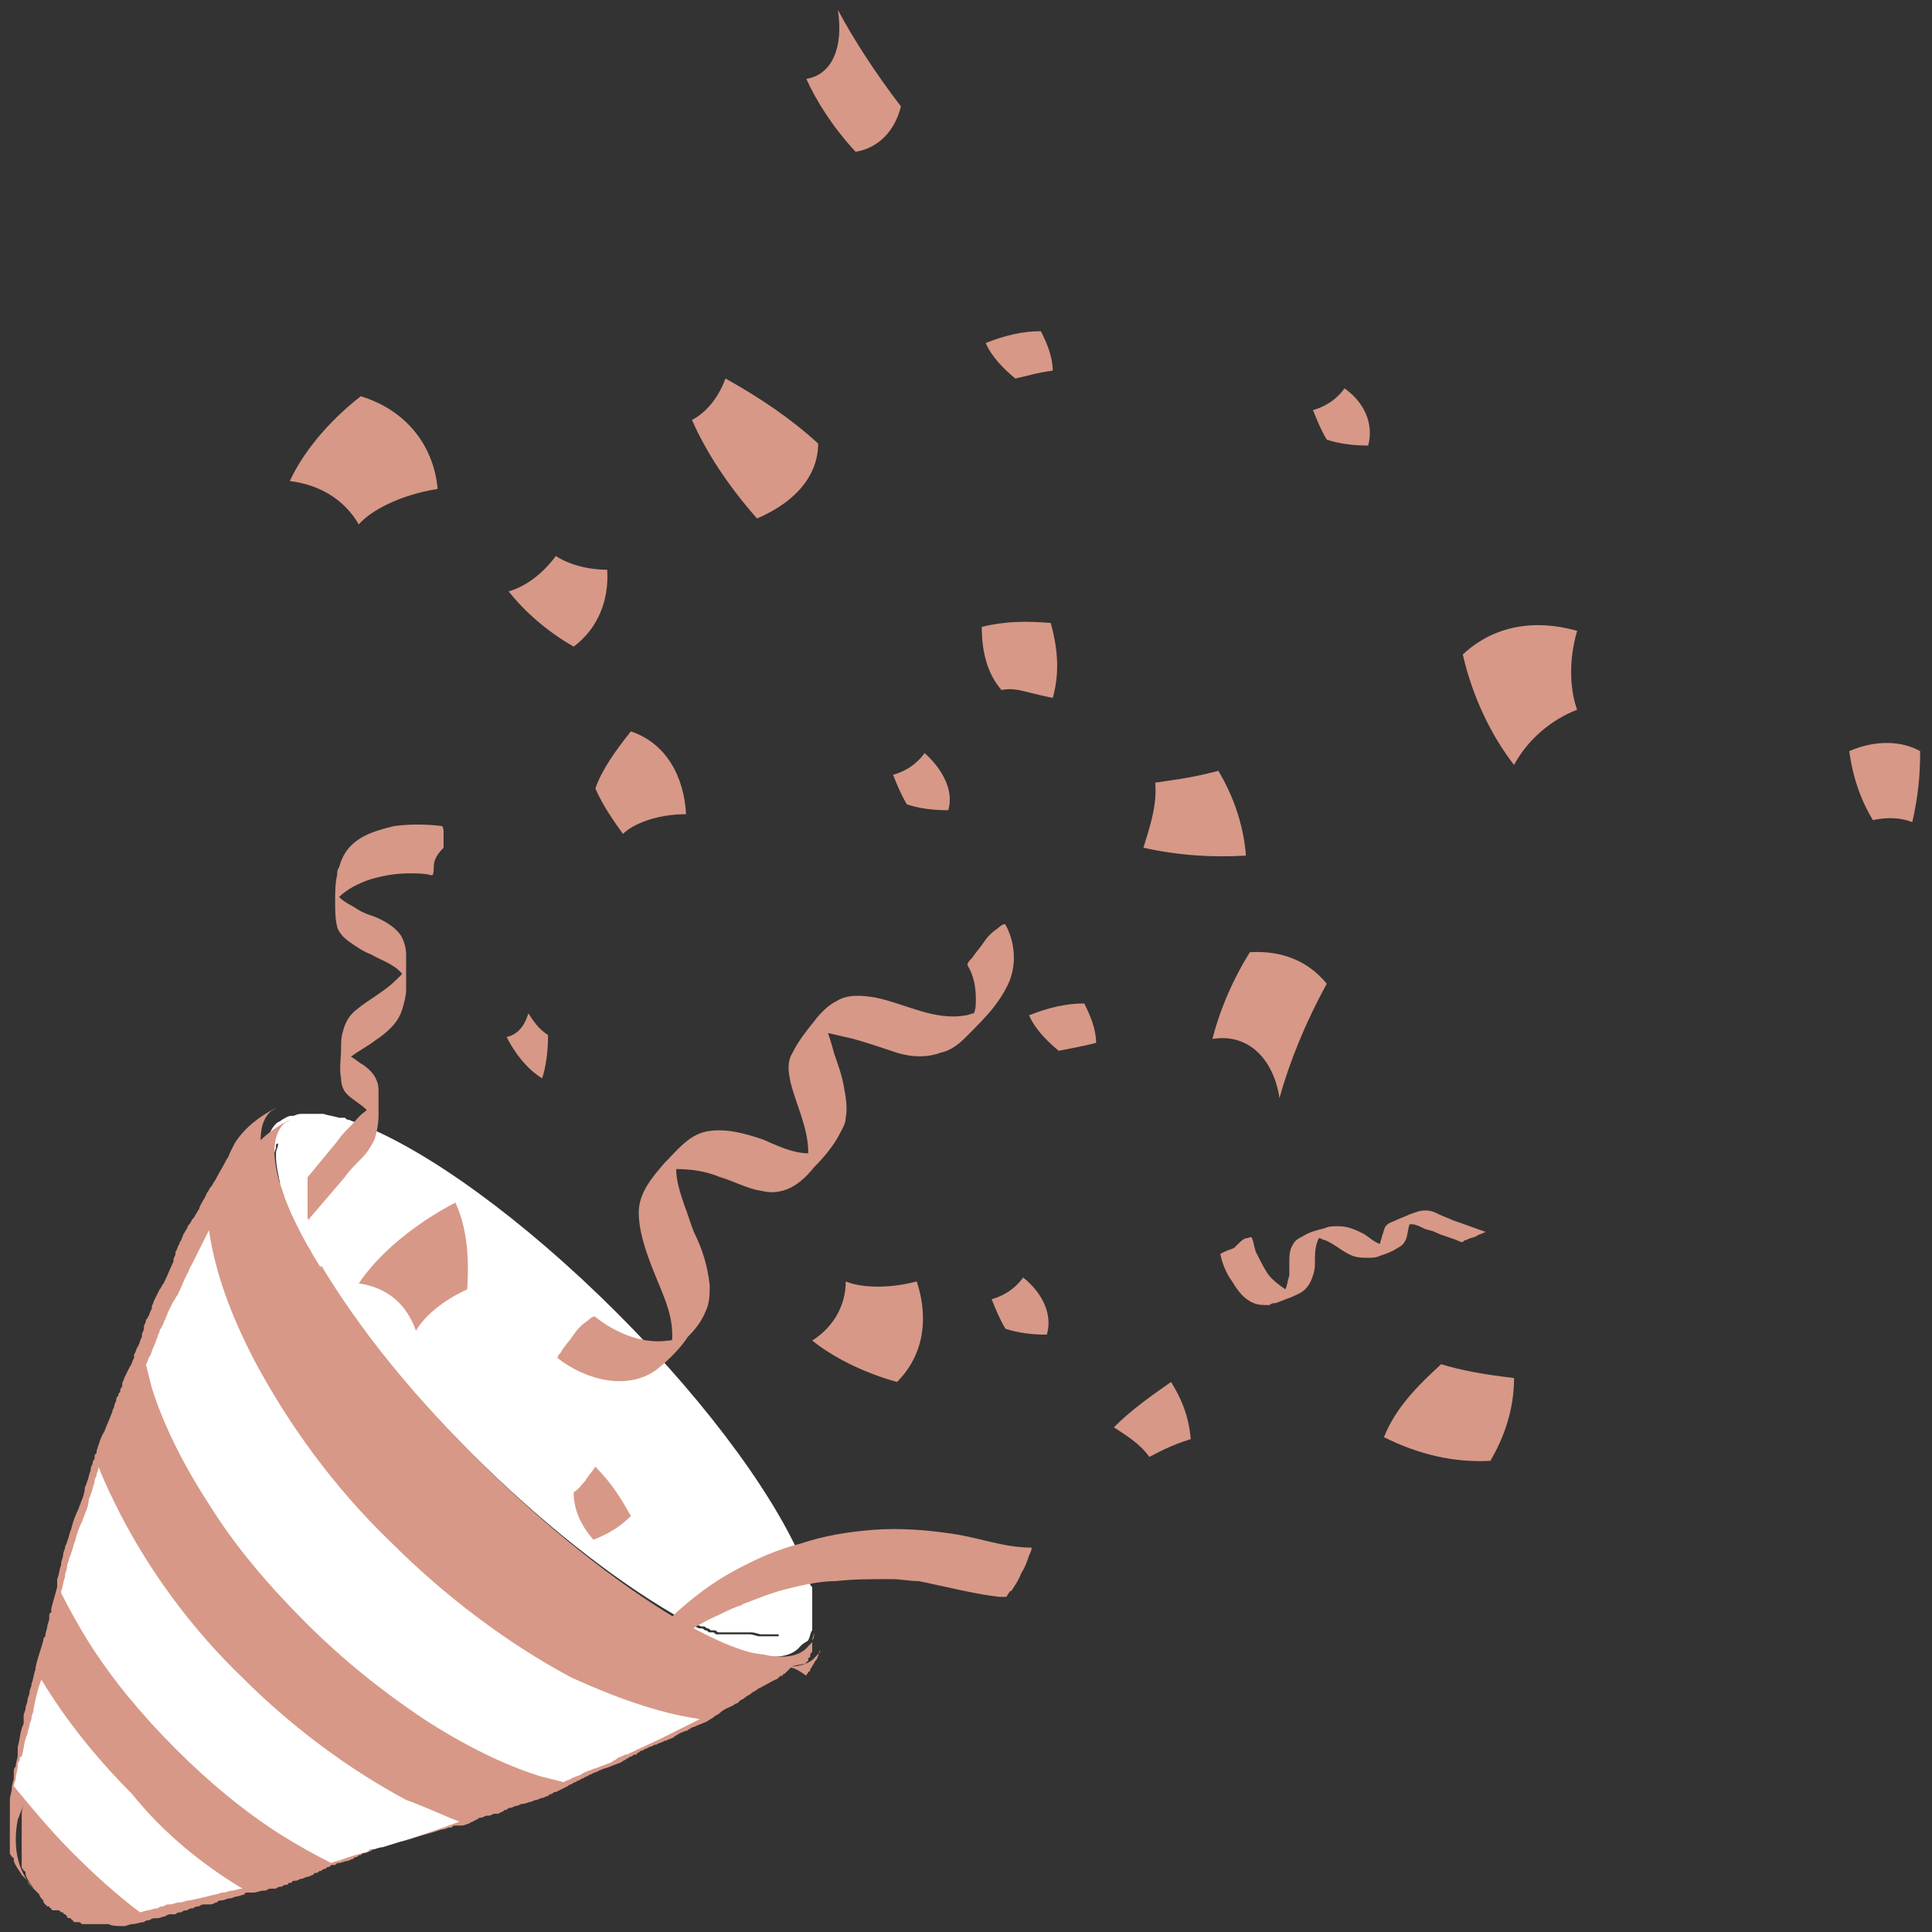 <svg width="98" height="98" viewBox="0 0 98 98" fill="none" xmlns="http://www.w3.org/2000/svg">
<rect x="0" y="0" width="98" height="98" fill="#333333" stroke="none"/>
<path d="M40.2 82.8L40.1 82.9H40H39.9C39.9 82.9 39.9 82.9 39.8 82.9H39.7C39.7 82.9 39.7 82.9 39.6 82.9C39.6 82.9 39.6 82.9 39.5 82.9C39.5 82.9 39.5 82.9 39.4 82.9C39.4 82.9 39.4 82.9 39.3 82.9C39.3 82.9 39.3 82.9 39.2 82.9C39.2 82.9 39.2 82.9 39.1 82.9H39C39 82.9 39 82.9 38.9 82.9C38.9 82.9 38.9 82.9 38.8 82.9C38.8 82.9 38.8 82.9 38.7 82.9C38.7 82.9 38.7 82.9 38.6 82.9C38.5 82.9 38.3 82.8 38.1 82.8H38C38 82.8 38 82.8 37.9 82.8C37.9 82.8 37.9 82.8 37.8 82.8H37.7C37.7 82.8 37.7 82.8 37.6 82.8H37.5H37.4H37.3C37.3 82.8 37.3 82.8 37.2 82.8H37.1H37H36.9C36.9 82.8 36.9 82.8 36.8 82.8H36.7C36.7 82.8 36.7 82.8 36.6 82.8H36.5C36.4 82.8 36.4 82.8 36.3 82.7C36.3 82.7 36.3 82.7 36.2 82.7C36.2 82.7 36.2 82.7 36.1 82.7C36 82.7 36 82.6 35.9 82.6C35.8 82.6 35.8 82.5 35.7 82.5C35.7 82.5 35.7 82.5 35.6 82.5C35.5 82.5 35.4 82.4 35.3 82.4C35.3 82.4 35.2 82.4 35.2 82.3C35.2 82.3 35.2 82.3 35.1 82.3C35.1 82.3 35.1 82.3 35 82.3C34.8 82.2 34.6 82.1 34.4 82H34.3C34.3 82 34.2 82 34.2 81.9C31.1 80.1 27.4 77.2 23.9 73.7C20.4 70.2 17.5 66.6 15.7 63.4C15.7 63.4 15.7 63.3 15.6 63.3C15.1 62.5 14.8 61.8 14.5 61.1V61C14.4 60.7 14.3 60.3 14.2 60.1C14.2 60.1 14.2 60.1 14.2 60C14.1 59.5 14 59.1 14 58.7V58.6V58.5C14 58.3 14.1 58.2 14.1 58.1C14.1 58.1 14.1 58.1 14.1 58C14.1 58 14.1 57.9 14.2 57.9C14.2 57.9 14.2 57.9 14.3 57.9H14.4C14.4 57.9 14.4 57.9 14.5 57.9H14.6C14.6 57.9 14.6 57.9 14.7 57.9C14.7 57.9 14.7 57.9 14.8 57.9C14.9 57.9 14.9 57.9 15 57.9H15.1C15.1 57.9 15.1 57.9 15.2 57.9H15.3H15.4C15.5 57.9 15.5 57.9 15.6 57.9H15.7C15.8 57.9 15.9 57.9 15.9 57.9C16 57.9 16 57.9 16.1 57.9H16.2C16.2 57.9 16.2 57.9 16.3 57.9H16.4C16.6 58 16.9 58.1 17.2 58.2C17.9 58.4 18.6 58.8 19.3 59.2C19.7 59.4 20.2 59.7 20.7 60C20.8 60.1 20.9 60.1 21 60.2C21.1 60.3 21.2 60.3 21.3 60.4C21.3 60.4 21.4 60.4 21.4 60.5C21.7 60.7 21.9 60.9 22.2 61C22.3 61.1 22.4 61.1 22.5 61.2C22.7 61.3 22.8 61.4 23 61.6C23.1 61.7 23.2 61.8 23.3 61.8C23.5 61.9 23.6 62 23.8 62.2C23.9 62.2 23.9 62.3 24 62.3C24.1 62.4 24.2 62.5 24.3 62.5C24.3 62.5 24.3 62.5 24.4 62.5C24.5 62.6 24.7 62.7 24.8 62.8C24.9 62.9 25.1 63 25.2 63.2C25.3 63.3 25.5 63.4 25.6 63.5C26.6 64.4 27.7 65.3 28.7 66.2C28.8 66.3 29 66.5 29.1 66.6C29.2 66.7 29.2 66.7 29.3 66.8C29.5 67 29.7 67.2 29.9 67.4C30.5 68 31 68.5 31.6 69.1C31.8 69.3 32 69.5 32.2 69.8C32.4 70 32.6 70.2 32.8 70.5C34 71.8 35 73.1 36 74.4C36.2 74.7 36.4 75 36.6 75.3C36.6 75.3 36.6 75.4 36.7 75.4C36.8 75.5 36.9 75.7 37 75.8C37.1 76 37.2 76.1 37.3 76.3C37.4 76.4 37.4 76.5 37.5 76.6C37.5 76.7 37.6 76.7 37.6 76.8C37.6 76.9 37.7 76.9 37.7 77C37.7 77.1 37.8 77.1 37.8 77.2C37.8 77.3 37.9 77.3 37.9 77.4C37.9 77.4 37.9 77.5 38 77.5C38 77.6 38.1 77.6 38.1 77.7C38.1 77.8 38.2 77.8 38.2 77.9C38.2 77.9 38.2 78 38.3 78C38.3 78.1 38.4 78.1 38.4 78.2V78.3V78.4V78.5V78.6V78.7C38.4 78.8 38.5 78.8 38.5 78.9C38.5 79 38.6 79.1 38.6 79.2C38.6 79.3 38.7 79.3 38.7 79.4V79.5C38.7 79.6 38.8 79.7 38.8 79.7V79.8C38.8 79.9 38.8 79.9 38.9 80C38.9 80.1 38.9 80.1 39 80.2V80.3C39 80.3 39 80.4 39.1 80.4C39.1 80.5 39.1 80.5 39.2 80.6C39.3 80.9 39.4 81.1 39.5 81.4V81.5C39.5 81.5 39.5 81.5 39.5 81.6V81.7C39.5 81.8 39.5 81.8 39.5 81.9C39.5 82 39.5 82.2 39.6 82.3C39.6 82.4 39.6 82.4 39.6 82.5V82.6V82.7C39.6 82.7 39.6 82.7 39.6 82.8C39.6 82.9 39.6 83 39.6 83.1C39.6 83.1 39.6 83.1 39.6 83.2V83.3C39.6 83.4 39.5 83.5 39.5 83.5C40.3 82.7 40.2 82.8 40.2 82.8Z" fill="white"/>
<path d="M53.4 35.4C52.9 35.3 52.5 35.2 52.1 35.1C51.7 35 51.3 34.9 50.8 35C50.1 34.2 49.8 33.1 49.8 31.8C51 31.5 52.1 31.5 53.3 31.6C53.6 32.7 53.8 34 53.4 35.4Z" fill="#D79887"/>
<path d="M34.8 41.3C33.3 41.3 32.1 41.8 31.6 42.3C31.1 41.6 30.6 40.9 30.2 40C30.5 39.1 31.2 38.1 32 37.1C33.8 37.7 34.7 39.4 34.8 41.3Z" fill="#D79887"/>
<path d="M53.7 53.3C53.1 52.8 52.5 52.2 52.2 51.5C53.2 51.1 54.1 50.9 55 50.9C55.3 51.5 55.6 52.2 55.6 52.9C54.8 53.1 54.2 53.2 53.7 53.3Z" fill="#D79887"/>
<path d="M51.5 19.2C50.9 18.7 50.3 18.1 50 17.4C51 17 51.9 16.8 52.8 16.8C53.1 17.4 53.4 18.1 53.4 18.8C52.6 18.9 52 19.1 51.5 19.2Z" fill="#D79887"/>
<path d="M80 32C79.5 33.7 79.7 35.2 80 36C78.7 36.5 77.5 37.5 76.8 38.8C75.7 37.4 74.7 35.4 74.2 33.2C75.8 31.7 77.9 31.4 80 32Z" fill="#D79887"/>
<path d="M64.9 55.7C64.6 53.7 63.3 52.4 61.5 52.7C61.8 51.5 62.4 49.9 63.4 48.3C65.1 48.2 66.4 48.8 67.3 49.9C66.2 51.9 65.4 53.9 64.9 55.7Z" fill="#D79887"/>
<path d="M25.7 52.6C26.1 53.4 26.7 54.2 27.5 54.7C27.7 54.1 27.8 53.3 27.8 52.5C27.3 52.2 27 51.7 26.8 51.4C26.6 52.1 26.2 52.5 25.7 52.6Z" fill="#D79887"/>
<path d="M30.2 74.4C30 74.7 29.8 74.9 29.7 75.1C29.5 75.3 29.4 75.5 29.1 75.7C29.1 76.5 29.4 77.3 30.1 78.1C30.9 77.8 31.5 77.4 32 76.9C31.5 76 31 75.2 30.2 74.4Z" fill="#D79887"/>
<path d="M46.9 38.2C46.4 38.9 45.7 39.2 45.3 39.3C45.5 39.8 45.7 40.3 46 40.8C46.6 41 47.3 41.1 48.1 41.1C48.4 40.1 47.8 39 46.9 38.2Z" fill="#D79887"/>
<path d="M51.9 64.8C51.4 65.5 50.7 65.8 50.3 65.9C50.5 66.4 50.7 66.9 51 67.4C51.6 67.6 52.3 67.7 53.1 67.7C53.4 66.7 52.9 65.6 51.9 64.8Z" fill="#D79887"/>
<path d="M68.2 19.7C67.7 20.4 67 20.7 66.6 20.8C66.8 21.3 67 21.8 67.3 22.3C67.9 22.5 68.6 22.6 69.4 22.6C69.7 21.5 69.2 20.4 68.2 19.7Z" fill="#D79887"/>
<path d="M36.8 19.2C36.4 20.3 35.7 21 35.1 21.3C35.8 22.9 36.9 24.6 38.4 26.3C40.5 25.4 41.5 24 41.5 22.5C40.2 21.3 38.6 20.2 36.8 19.2Z" fill="#D79887"/>
<path d="M73.1 69.2C71.9 70.3 70.8 71.4 70.2 72.9C72 73.8 73.8 74.2 75.6 74.1C76.3 72.9 76.8 71.5 76.8 69.9C75.1 69.7 74.1 69.5 73.1 69.2Z" fill="#D79887"/>
<path d="M30.8 28.9C29.6 28.9 28.6 28.5 28.2 28.2C27.6 29 26.8 29.7 25.8 30C26.6 31 27.7 32 29.1 32.8C30.3 31.9 30.9 30.5 30.8 28.9Z" fill="#D79887"/>
<path d="M46.5 65C45 65.4 43.6 65.3 42.9 65C42.9 66.2 42.3 67.3 41.2 68C42.2 68.8 43.7 69.6 45.5 70.1C46.9 68.7 47.1 66.8 46.5 65Z" fill="#D79887"/>
<path d="M58.6 39.7C58.7 40.9 58.3 42 58 43C59.8 43.4 61.5 43.5 63.2 43.4C63.1 42.1 62.7 40.6 61.8 39.1C60.3 39.5 59.2 39.6 58.6 39.7Z" fill="#D79887"/>
<path d="M42.5 0.5C42.8 2.4 42.2 3.8 40.9 4C41.4 5.1 42.2 6.4 43.4 7.7C44.6 7.5 45.4 6.6 45.7 5.4C44.4 3.7 43.3 2 42.5 0.5Z" fill="#D79887"/>
<path d="M97 41.7C96.2 41.4 95.5 41.5 95 41.6C94.4 40.6 94 39.5 93.8 38.1C95.2 37.5 96.5 37.6 97.4 38.1C97.4 39.3 97.3 40.4 97 41.7Z" fill="#D79887"/>
<path d="M58.3 73.9C57.8 73.2 57.1 72.8 56.5 72.4C57.4 71.5 58.4 70.8 59.4 70.1C59.9 70.9 60.3 71.8 60.4 73C59.4 73.3 58.7 73.7 58.3 73.9Z" fill="#D79887"/>
<path d="M22.2 24.8C20.3 25.1 18.8 25.9 18.2 26.6C17.5 25.4 16.3 24.6 14.7 24.4C15.3 23.1 16.5 21.5 18.3 20.1C20.6 20.8 22 22.6 22.2 24.8Z" fill="#D79887"/>
<path d="M41 83.2C41 83.1 41 83.1 41 83.2C41 83.1 41 83.1 41 83.2C41.1 83 41.1 82.8 41.2 82.7C41.2 82.7 41.2 82.7 41.2 82.6V82.5C41.2 82.4 41.2 82.4 41.2 82.3C41.2 82.3 41.2 82.3 41.2 82.2C41.2 82.1 41.2 82.1 41.2 82C41.2 82 41.2 82 41.2 81.9C41.2 81.9 41.2 81.9 41.2 81.8V81.7V81.6V81.5C41.2 81.5 41.2 81.5 41.2 81.4C41.2 81.4 41.2 81.4 41.2 81.3C41.2 81.3 41.2 81.3 41.2 81.2C41.2 81.2 41.2 81.2 41.2 81.1C41.2 81.1 41.2 81.1 41.2 81C41.2 81 41.2 81 41.2 80.9V80.8V80.7V80.6C41.2 80.5 41.2 80.5 41.1 80.4C41.1 80.4 41.1 80.4 41.1 80.3C41.1 80.2 41.1 80.2 41 80.1V80C41 79.9 40.9 79.8 40.9 79.7C39.6 76.3 36.1 71.4 31.3 66.6C26.5 61.8 21.6 58.3 18.2 57C18 56.9 17.9 56.9 17.7 56.8C17.6 56.8 17.6 56.8 17.5 56.7H17.4C17.3 56.7 17.3 56.7 17.2 56.7C16.9 56.6 16.7 56.6 16.4 56.5C16.4 56.5 16.4 56.5 16.3 56.5C16.3 56.5 16.3 56.5 16.2 56.5C16.2 56.5 16.2 56.5 16.1 56.5C16.1 56.5 16.1 56.5 16 56.5C16 56.5 16 56.5 15.9 56.5C15.9 56.5 15.9 56.5 15.8 56.5C15.8 56.5 15.8 56.5 15.7 56.5C15.7 56.5 15.7 56.5 15.6 56.5C15.6 56.5 15.6 56.5 15.5 56.5C15.5 56.5 15.5 56.5 15.4 56.5C15.2 56.5 15.1 56.5 14.9 56.6H14.8C14.6 56.6 14.5 56.7 14.3 56.8C14.2 56.9 14.1 56.9 14 57C13 58 13.6 60.5 15.5 63.7C17.3 66.7 20.1 70.3 23.7 73.9C27.3 77.5 30.9 80.3 33.9 82.1C35.3 82.9 36.5 83.5 37.6 83.8C38 83.9 38.3 83.9 38.7 84C39.5 84.1 40.2 84 40.6 83.5C40.8 83.3 40.9 83.3 41 83.2ZM40.1 82.9C40 82.9 40 82.9 40.1 82.9C40 82.9 40 82.9 40.1 82.9C40 82.9 40 82.9 40.1 82.9C40 83 40 83 39.9 83H39.8C39.8 83 39.8 83 39.7 83H39.6C39.6 83 39.6 83 39.5 83C39.5 83 39.5 83 39.4 83C39.4 83 39.4 83 39.3 83C39.3 83 39.3 83 39.2 83C39.2 83 39.2 83 39.1 83C39.1 83 39.1 83 39 83H38.9C38.9 83 38.9 83 38.8 83C38.8 83 38.8 83 38.7 83C38.7 83 38.7 83 38.6 83C38.6 83 38.6 83 38.5 83C38.4 83 38.2 82.9 38 82.9H37.9C37.9 82.9 37.9 82.9 37.8 82.9C37.8 82.9 37.8 82.9 37.7 82.9H37.6C37.6 82.9 37.6 82.9 37.5 82.9H37.4H37.3H37.2C37.2 82.9 37.2 82.9 37.1 82.9H37H36.9H36.8C36.8 82.9 36.8 82.9 36.7 82.9H36.6C36.6 82.9 36.6 82.9 36.5 82.9H36.4C36.3 82.9 36.3 82.9 36.2 82.8C36.2 82.8 36.2 82.8 36.1 82.8C36.1 82.8 36.1 82.8 36 82.8C35.9 82.8 35.9 82.7 35.8 82.7C35.7 82.7 35.7 82.6 35.6 82.6C35.6 82.6 35.6 82.6 35.5 82.6C35.4 82.6 35.3 82.5 35.2 82.5C35.2 82.5 35.1 82.5 35.1 82.4C35.1 82.4 35.1 82.4 35 82.4C35 82.4 35 82.4 34.9 82.4C34.7 82.3 34.5 82.2 34.3 82.1H34.2C34.2 82.1 34.1 82.1 34.1 82C31 80.2 27.3 77.3 23.8 73.8C20.3 70.3 17.4 66.7 15.6 63.5C15.6 63.5 15.6 63.4 15.5 63.4C15 62.6 14.7 61.9 14.4 61.2V61.1C14.3 60.8 14.2 60.4 14.1 60.2C14.1 60.2 14.1 60.2 14.1 60.1C14 59.6 13.9 59.2 13.9 58.8V58.7V58.6C13.9 58.4 14 58.3 14 58.2C14 58.2 14 58.2 14 58.1C14 58.1 14 58 14.1 58C14.1 58 14.1 58 14.2 58H14.3C14.3 58 14.3 58 14.4 58H14.5C14.5 58 14.5 58 14.6 58C14.6 58 14.6 58 14.7 58C14.8 58 14.8 58 14.9 58H15C15 58 15 58 15.1 58H15.2H15.3C15.4 58 15.4 58 15.5 58H15.6C15.7 58 15.8 58 15.8 58C15.9 58 15.9 58 16 58H16.1C16.1 58 16.1 58 16.2 58H16.3C16.5 58.1 16.8 58.2 17.1 58.3C17.8 58.5 18.5 58.9 19.2 59.3C19.6 59.5 20.1 59.8 20.6 60.1C20.7 60.2 20.8 60.2 20.9 60.3C21 60.4 21.1 60.4 21.2 60.5C21.2 60.5 21.3 60.5 21.3 60.6C21.6 60.8 21.8 61 22.1 61.1C22.2 61.2 22.3 61.2 22.4 61.3C22.6 61.4 22.7 61.5 22.9 61.7C23 61.8 23.1 61.9 23.2 61.9C23.4 62 23.5 62.1 23.7 62.3C23.8 62.3 23.8 62.4 23.9 62.4C24 62.5 24.1 62.6 24.2 62.6C24.2 62.6 24.2 62.6 24.3 62.6C24.4 62.7 24.6 62.8 24.7 62.9C24.8 63 25 63.1 25.1 63.3C25.2 63.4 25.4 63.5 25.5 63.6C26.5 64.5 27.6 65.4 28.6 66.3C28.7 66.4 28.9 66.6 29 66.7C29.1 66.8 29.1 66.8 29.2 66.9C29.4 67.1 29.6 67.3 29.8 67.5C30.4 68.1 30.9 68.6 31.5 69.2C31.7 69.4 31.9 69.6 32.1 69.9C32.3 70.1 32.5 70.3 32.7 70.6C33.9 71.9 34.9 73.2 35.9 74.5C36.1 74.8 36.3 75.1 36.5 75.4C36.5 75.4 36.5 75.5 36.6 75.5C36.7 75.6 36.8 75.8 36.9 75.9C37 76.1 37.1 76.2 37.2 76.4C37.3 76.5 37.3 76.6 37.4 76.7C37.4 76.8 37.5 76.8 37.5 76.9C37.5 77 37.6 77 37.6 77.1C37.6 77.2 37.7 77.2 37.7 77.3C37.7 77.4 37.8 77.4 37.8 77.5C37.8 77.5 37.8 77.6 37.9 77.6C37.9 77.7 38 77.7 38 77.8C38 77.9 38.1 77.9 38.1 78C38.1 78 38.1 78.1 38.2 78.1C38.2 78.2 38.3 78.2 38.3 78.3V78.4V78.5V78.6V78.7V78.8C38.3 78.9 38.4 78.9 38.4 79C38.4 79.1 38.5 79.2 38.5 79.3C38.5 79.4 38.6 79.4 38.6 79.5V79.6C38.6 79.7 38.7 79.8 38.7 79.8V79.9C38.7 80 38.7 80 38.8 80.1C38.8 80.2 38.8 80.2 38.9 80.3V80.4C38.9 80.4 38.9 80.5 39 80.5C39 80.6 39 80.6 39.1 80.7C39.2 81 39.3 81.2 39.4 81.5V81.6C39.4 81.6 39.4 81.6 39.4 81.7V81.8C39.4 81.9 39.4 81.9 39.4 82C39.4 82.1 39.4 82.3 39.5 82.4C39.5 82.5 39.5 82.5 39.5 82.6V82.7V82.8C39.5 82.8 39.5 82.8 39.5 82.9C39.5 83 39.5 83.1 39.5 83.2C39.5 83.2 39.5 83.2 39.5 83.3V83.4C39.5 83.5 39.4 83.6 39.4 83.6L39.3 83.7C40.2 82.8 40.1 82.9 40.1 82.9Z" fill="white"/>
<path d="M32.8 84.5C33.9 83.4 35.1 82.5 36.5 81.9C36.9 81.7 37.3 81.5 37.7 81.4C37.7 81.4 37.7 81.4 37.6 81.4C38.4 81.1 39.1 80.8 39.9 80.6C40.7 80.4 41.6 80.2 42.4 80.2C43.3 80.1 44.2 80.1 45.2 80.1C45.7 80.1 46.1 80.2 46.6 80.2C47.1 80.3 47.5 80.4 48 80.5C48.9 80.7 49.8 80.9 50.7 81C50.8 81 50.9 81 51 81C51 81 51.1 81 51.1 80.9C51.2 80.8 51.2 80.7 51.3 80.7C51.5 80.4 51.7 80.1 51.8 79.8C52 79.5 52.1 79.2 52.2 78.9C52.2 78.9 52.4 78.5 52.3 78.5C50.9 78.5 49.7 78 48.3 77.8C47 77.6 45.6 77.5 44.3 77.6C43 77.7 41.8 77.9 40.6 78.3C39.4 78.6 38.3 79.1 37.2 79.7C36.1 80.3 35.2 81 34.3 81.8C34.2 81.9 34.1 82 34 82.1C33.8 82.3 33.7 82.5 33.6 82.6C33.4 82.9 33.2 83.2 33.1 83.6C33 83.9 32.8 84.1 32.8 84.4C32.8 84.4 32.8 84.4 32.8 84.5C32.7 84.6 32.8 84.6 32.8 84.5Z" fill="#D79887"/>
<path d="M22 44.1C22 44.1 22 44.4 21.9 44.4C21.5 44.3 21.2 44.3 20.8 44.3C20.1 44.3 19.5 44.4 18.8 44.6C18.2 44.8 17.6 45.1 17.2 45.5C17.5 45.8 17.8 45.9 18.1 46.1C18.4 46.3 18.7 46.4 19 46.5C19.5 46.7 20 47 20.3 47.4C20.5 47.7 20.6 48.1 20.6 48.4C20.6 49 20.6 49.6 20.6 50.2C20.6 50.5 20.5 50.9 20.4 51.2C20.2 51.9 19.6 52.4 19 52.8C18.6 53.1 18.2 53.3 17.8 53.6C18 53.7 18.2 53.9 18.4 54C18.7 54.2 19 54.5 19.1 54.8C19.2 55 19.2 55.2 19.2 55.4C19.2 55.8 19.2 56.2 19.2 56.6C19.2 57 19.1 57.5 19 57.8C18.8 58.2 18.6 58.5 18.3 58.8C18 59.1 17.7 59.4 17.5 59.7C16.9 60.4 16.3 61.1 15.7 61.8C15.7 61.9 15.7 61.9 15.6 61.8V61.7C15.6 61.5 15.6 61.2 15.6 61C15.6 60.7 15.6 60.4 15.6 60.1C15.6 60 15.6 59.9 15.6 59.8C15.6 59.7 15.6 59.7 15.7 59.6C16.2 59 16.6 58.5 17.1 57.9C17.3 57.6 17.5 57.4 17.8 57.1C18 56.9 18.2 56.6 18.5 56.4L18.6 56.3C18.3 56 17.9 55.8 17.6 55.5C17.4 55.3 17.3 55 17.3 54.7C17.2 54.2 17.3 53.7 17.3 53.2C17.3 52.9 17.3 52.6 17.4 52.3C17.5 51.9 17.7 51.5 18.1 51.2C18.7 50.7 19.5 50.3 20.1 49.7C20.2 49.6 20.3 49.5 20.4 49.4C20 48.9 19.3 48.7 18.8 48.4C18.5 48.3 18.2 48.1 17.9 47.9C17.6 47.7 17.2 47.4 17.1 47C17 46.6 17 46.2 17 45.7C17 45.3 17 44.8 17.1 44.4C17.1 44.3 17.1 44.1 17.2 44C17.3 43.6 17.5 43.2 17.8 42.9C18.4 42.3 19.2 42.1 20 41.9C20.8 41.8 21.6 41.8 22.4 41.9C22.5 41.9 22.5 42.2 22.5 42.2C22.5 42.5 22.5 42.7 22.5 43C22 43.5 22 43.8 22 44.1Z" fill="#D79887"/>
<path d="M63.3 62.8C63.3 62.8 63.5 62.7 63.5 62.8C63.6 63 63.6 63.2 63.7 63.5C63.9 63.9 64.1 64.3 64.3 64.6C64.5 64.9 64.9 65.2 65.2 65.4C65.3 65.2 65.3 65 65.4 64.7C65.4 64.5 65.4 64.3 65.4 64.1C65.4 63.7 65.4 63.4 65.6 63.1C65.7 62.9 65.9 62.8 66.1 62.7C66.4 62.5 66.8 62.4 67.2 62.3C67.4 62.2 67.6 62.2 67.9 62.2C68.4 62.2 68.8 62.4 69.2 62.6C69.5 62.8 69.7 63 70 63.1C70 63 70.1 62.8 70.1 62.7C70.2 62.5 70.2 62.2 70.4 62.1C70.5 62 70.6 62 70.8 61.9C71 61.8 71.3 61.7 71.5 61.6C71.8 61.5 72 61.4 72.3 61.4C72.6 61.4 72.8 61.5 73 61.6C73.2 61.7 73.5 61.8 73.7 61.9C74.3 62.1 74.8 62.3 75.4 62.5C75.4 62.5 75.4 62.5 75.3 62.5C75.2 62.6 75 62.6 74.9 62.7C74.7 62.8 74.5 62.8 74.4 62.9C74.3 62.9 74.3 62.9 74.2 63H74.1C73.7 62.8 73.2 62.7 72.8 62.5C72.6 62.4 72.4 62.4 72.2 62.3C72 62.2 71.8 62.1 71.6 62.1H71.5C71.4 62.4 71.4 62.7 71.3 62.9C71.2 63.1 71.1 63.2 70.9 63.3C70.6 63.5 70.3 63.6 70 63.7C69.8 63.8 69.6 63.8 69.4 63.8C69.1 63.8 68.9 63.8 68.6 63.7C68.1 63.5 67.7 63.1 67.2 62.9C67.1 62.9 67 62.8 66.9 62.8C66.7 63.2 66.7 63.6 66.7 64C66.7 64.2 66.7 64.4 66.6 64.7C66.5 65 66.4 65.2 66.2 65.4C66 65.6 65.7 65.7 65.5 65.8C65.2 65.9 65 66 64.7 66.1C64.6 66.1 64.5 66.1 64.4 66.2C64.1 66.2 63.8 66.2 63.6 66.1C63.1 65.9 62.8 65.5 62.5 65C62.2 64.6 62 64.1 61.9 63.6L62.1 63.5C62.3 63.4 62.4 63.4 62.6 63.3C63 62.9 63.1 62.8 63.3 62.8Z" fill="#D79887"/>
<path d="M49 52.6C48.6 53 48.2 53.3 47.7 53.4C46.9 53.7 46 53.6 45.2 53.3C44.6 53.1 44 52.9 43.3 52.7C42.9 52.6 42.4 52.5 42 52.4C42.1 52.7 42.2 53 42.3 53.4C42.5 54 42.7 54.5 42.8 55.1C42.9 55.6 43 56.2 42.9 56.7C42.9 57 42.7 57.3 42.6 57.5C42.3 58.1 41.8 58.7 41.3 59.2C40.9 59.7 40.4 60.2 39.7 60.4C39.3 60.5 39 60.5 38.6 60.4C37.9 60.3 37.2 59.9 36.5 59.7C35.8 59.4 35 59.3 34.3 59.3C34.3 59.9 34.5 60.5 34.7 61.1C34.9 61.6 35 62 35.2 62.5C35.6 63.3 35.9 64.2 36 65.2C36 65.6 36 66.1 35.8 66.5C35.6 67 35.3 67.4 34.9 67.8C34.5 68.4 34 68.9 33.4 69.4C31.9 70.6 29.7 70 28.3 68.9C28.2 68.8 28.5 68.6 28.5 68.5C28.7 68.2 28.9 68 29.1 67.7C29.3 67.4 29.5 67.2 29.8 67C29.8 67 30.1 66.7 30.2 66.8C31.2 67.6 32.6 68.2 33.9 68C34 68 34.1 68 34.1 67.9C34.1 67.8 34.1 67.8 34.1 67.7C34.1 66.6 33.6 65.6 33.2 64.6C32.8 63.6 32.4 62.5 32.4 61.5C32.4 60.5 33.1 59.7 33.7 59C34.3 58.4 34.9 57.6 35.8 57.4C36.8 57.2 37.8 57.5 38.7 57.8C39.4 58.1 40.2 58.5 41 58.5C41 57.2 40.4 56.1 40.1 54.9C40 54.4 39.9 53.9 40.2 53.4C40.5 52.8 40.9 52.3 41.3 51.8C41.6 51.4 42 51 42.4 50.8C43 50.4 43.8 50.5 44.4 50.6C45.9 50.9 47.4 51.8 49 51.5C49.1 51.5 49.3 51.4 49.4 51.4C49.5 51.2 49.5 50.9 49.5 50.7C49.5 50.1 49.4 49.5 49.1 49C49 48.9 49.2 48.7 49.3 48.6C49.5 48.3 49.7 48.1 49.9 47.8C50.1 47.5 50.3 47.3 50.6 47.1C50.6 47.1 50.9 46.8 51 46.9C51.5 47.8 51.6 49 51.1 50C50.9 50.4 50.7 50.7 50.4 51.1C50 51.6 49.5 52.1 49 52.6Z" fill="#D79887"/>
<path d="M18.2 65.1C19.2 63.6 21 62.1 23.1 61C23.7 62.3 23.8 63.8 23.7 65.4C22.4 66 21.5 66.8 21.1 67.5C20.6 66.1 19.6 65.3 18.2 65.1Z" fill="#D79887"/>
<path d="M40 84.6C40 84.7 40 84.7 40 84.6C40 84.7 40 84.7 40 84.6C39.9 84.7 39.9 84.7 39.9 84.7L39.8 84.8L39.7 84.9L39.6 85C39.5 85.1 39.4 85.1 39.3 85.2C38.8 85.5 38.4 85.7 37.9 85.9C37.1 86.3 36.4 86.7 35.6 87.1C35 87.4 34.4 87.7 33.8 88C33.5 88.1 33.2 88.3 32.9 88.4H32.8C32.7 88.5 32.5 88.5 32.4 88.6C32.3 88.6 32.2 88.7 32.2 88.7C32.1 88.7 32.1 88.7 32 88.8C32 88.8 31.9 88.8 31.9 88.9C31.9 88.9 31.9 88.9 31.8 88.9C31.7 89 31.5 89 31.4 89.1C31.3 89.2 31.2 89.2 31.1 89.3C30.8 89.4 30.6 89.5 30.3 89.6C30.2 89.6 30.1 89.7 30 89.7C29.8 89.8 29.7 89.8 29.6 89.9C29.5 89.9 29.4 90 29.4 90C29.3 90 29.2 90.1 29.2 90.1C29.1 90.2 28.9 90.2 28.8 90.3H28.7C28.5 90.4 28.4 90.4 28.2 90.5C28 90.6 27.8 90.7 27.6 90.8C27.5 90.8 27.4 90.9 27.3 90.9C27.2 90.9 27.1 91 27 91C26.8 91.1 26.6 91.1 26.4 91.2C26.3 91.2 26.2 91.3 26 91.3C25.9 91.3 25.8 91.4 25.7 91.4C25.6 91.4 25.5 91.5 25.4 91.5C25.3 91.5 25.3 91.5 25.2 91.6C25.1 91.6 25.1 91.6 25 91.7C24.9 91.7 24.8 91.8 24.8 91.8H24.7H24.6C24.5 91.8 24.4 91.9 24.3 91.9H24.2C24.1 91.9 24 92 23.9 92C23.8 92 23.8 92 23.7 92.1C23.6 92.1 23.5 92.2 23.5 92.2C23.4 92.2 23.3 92.3 23.3 92.3C23.2 92.3 23.1 92.4 22.9 92.4C22.8 92.4 22.7 92.5 22.6 92.5C22.5 92.5 22.4 92.6 22.3 92.6C22.2 92.6 22.1 92.7 21.9 92.7C21.6 92.8 21.3 92.9 20.9 93C20.6 93.1 20.3 93.2 19.9 93.3C19.7 93.3 19.6 93.4 19.4 93.4C19.3 93.4 19.2 93.4 19.2 93.5H19.1C18.9 93.6 18.7 93.6 18.5 93.7C18.4 93.7 18.3 93.8 18.3 93.8C18.2 93.8 18.1 93.9 18 93.9C17.9 93.9 17.9 93.9 17.8 94C17.7 94 17.7 94 17.6 94.1C17.5 94.1 17.5 94.1 17.4 94.2C17.1 94.3 16.9 94.4 16.6 94.4C16.5 94.4 16.4 94.5 16.3 94.5C16.2 94.5 16 94.6 15.9 94.6C15.8 94.6 15.6 94.7 15.5 94.7C15.4 94.7 15.3 94.7 15.2 94.8C15.1 94.8 15 94.8 14.9 94.9C14.7 95 14.5 95 14.3 95.1C14.1 95.1 14 95.2 13.8 95.2C13.6 95.2 13.4 95.3 13.3 95.3H13.2H13.1C13 95.3 12.9 95.3 12.8 95.4C12.8 95.4 12.8 95.4 12.7 95.4C12.5 95.4 12.3 95.5 12.2 95.5C12 95.5 11.9 95.6 11.7 95.6C11.6 95.6 11.4 95.7 11.3 95.7C10.9 95.8 10.5 95.9 10 96C9.8 96 9.7 96.1 9.5 96.1C9.4 96.1 9.3 96.1 9.2 96.2C9.1 96.2 9 96.2 8.9 96.3C8.8 96.3 8.7 96.3 8.6 96.4C8.5 96.4 8.4 96.4 8.3 96.5H8.2H8.1C8 96.5 7.9 96.5 7.8 96.6C7.7 96.6 7.5 96.7 7.4 96.7C7.3 96.7 7.3 96.7 7.2 96.7C7.1 96.7 7 96.7 6.9 96.8C6.8 96.8 6.7 96.8 6.6 96.9C6.4 96.9 6.2 97 6 97C5.9 97 5.7 97.1 5.6 97.1C5.6 97.1 5.6 97.1 5.5 97.1C5.3 97.1 5 97.1 4.8 97H4.7C4.7 97 4.7 97 4.6 97C4.6 97 4.6 97 4.5 97H4.4C4.4 97 4.4 97 4.3 97H4.2C4.2 97 4.2 97 4.1 97C4.1 97 4.1 97 4 97C4 97 4 97 3.9 97C3.9 97 3.8 97 3.8 96.9C3.8 96.9 3.7 96.9 3.7 96.8C3.7 96.8 3.7 96.8 3.6 96.8C3.6 96.8 3.6 96.8 3.5 96.7C3.5 96.7 3.5 96.7 3.4 96.7L3.3 96.6C3.3 96.6 3.3 96.6 3.2 96.6C3.2 96.6 3.2 96.6 3.1 96.6C3.1 96.6 3.1 96.6 3 96.6C3 96.6 2.9 96.6 2.9 96.5C2.9 96.5 2.9 96.5 2.8 96.5C2.8 96.5 2.8 96.5 2.7 96.4C2 95.6 1.6 94.5 2 93.4C2.1 93.2 2.1 93.1 2.2 92.9C2.3 92.7 2.3 92.6 2.4 92.4C2.4 92.4 2.4 92.4 2.4 92.3C2.5 92.1 2.5 92 2.6 91.8C2.7 91.6 2.7 91.5 2.8 91.3C2.8 91.2 2.9 91.1 2.9 91.1C2.9 91 3 91 3 90.9C3.1 90.6 3.2 90.4 3.3 90.1C3.3 90 3.4 89.9 3.4 89.8C3.4 89.7 3.5 89.6 3.5 89.5C3.5 89.4 3.6 89.3 3.6 89.2C3.6 89.1 3.7 89 3.7 88.9C3.9 88.4 4.1 88 4.3 87.5C4.5 87.1 4.7 86.6 4.8 86.2C4.8 86.1 4.9 86.1 4.9 86C5 85.8 5 85.7 5.1 85.5C5.2 85.4 5.2 85.3 5.3 85.1V85C5.4 84.9 5.4 84.7 5.5 84.6C5.6 84.3 5.8 83.9 5.9 83.6C5.9 83.5 6 83.4 6 83.3C6.1 83.1 6.2 82.9 6.3 82.7C6.3 82.7 6.3 82.7 6.3 82.6C6.4 82.5 6.4 82.4 6.5 82.2C6.6 82.1 6.6 81.9 6.7 81.8C6.7 81.7 6.8 81.6 6.8 81.5C6.9 81.3 7 81.2 7 81C7.2 80.7 7.3 80.4 7.5 80C7.5 79.9 7.6 79.8 7.6 79.7C7.7 79.5 7.8 79.3 7.9 79C7.9 78.9 8 78.8 8 78.7C8.1 78.5 8.2 78.3 8.3 78.1C8.3 78.1 8.3 78.1 8.3 78C8.3 77.9 8.4 77.8 8.4 77.7C8.5 77.5 8.6 77.4 8.6 77.2C8.6 77.2 8.6 77.1 8.7 77.1C8.9 76.8 9 76.5 9.2 76.2C9.4 75.9 9.5 75.6 9.7 75.3C9.8 75.2 9.8 75.1 9.9 75C10 74.9 10 74.8 10.1 74.7C10.2 74.6 10.2 74.5 10.3 74.4C10.4 74.3 10.4 74.2 10.5 74.1C10.6 74 10.6 73.9 10.7 73.8C10.8 73.6 10.9 73.4 11 73.2C11.1 73.1 11.1 72.9 11.2 72.8C11.3 72.7 11.4 72.5 11.4 72.4C11.5 72.3 11.6 72.1 11.6 72C11.7 71.9 11.8 71.7 11.8 71.6C11.9 71.5 11.9 71.4 12 71.3C12 71.2 12.1 71.2 12.1 71.1C12.2 71 12.3 70.8 12.3 70.7C12.4 70.6 12.4 70.5 12.5 70.4C12.6 70.2 12.7 70.1 12.8 69.9C12.9 69.8 12.9 69.7 13 69.6C13.2 69.3 13.4 68.9 13.6 68.6C13.7 68.5 13.7 68.4 13.8 68.2C14.6 66.9 15.4 65.5 16.3 64.2C18.1 67.2 20.9 70.8 24.5 74.4C28.1 78 31.7 80.8 34.7 82.6C36.1 83.4 37.3 84 38.4 84.3C38.8 84.4 39.1 84.4 39.5 84.5C40.3 84.6 41 84.5 41.4 84C41.5 83.9 41.5 83.9 41.6 83.8C41.6 83.8 41.6 83.8 41.6 83.7C41.5 83.9 41.5 84.1 41.4 84.2C41.3 84.3 41.3 84.4 41.2 84.5C41.2 84.6 41.1 84.6 41.1 84.7C41.1 84.7 41.1 84.8 41 84.8C41 84.9 40.9 84.9 40.9 85C40.2 84.5 40.1 84.6 40 84.6Z" fill="#D79887"/>
<path d="M40.1 84.6C40.1 84.6 40 84.6 40.1 84.6C40 84.7 40 84.7 40.1 84.6C40 84.7 40 84.7 40 84.7L39.9 84.8L39.8 84.9C39.8 84.9 39.7 84.9 39.7 85H39.6C39.6 85 39.5 85 39.5 85.1C39.4 85.2 39.3 85.2 39.1 85.3C39 85.3 38.9 85.4 38.8 85.4C38.8 85.4 38.7 85.4 38.7 85.5C38.6 85.6 38.5 85.6 38.4 85.7C38.3 85.8 38.2 85.8 38.1 85.9C38 86 37.9 86 37.8 86.1C37.7 86.2 37.6 86.2 37.5 86.3L37.4 86.4C37.3 86.4 37.2 86.5 37.2 86.5C37 86.6 36.7 86.7 36.5 86.9C36.4 87 36.3 87 36.2 87.1C36.1 87.2 36 87.2 35.9 87.3C35.7 87.4 35.4 87.5 35.2 87.6C35.1 87.6 35 87.7 35 87.7C34.9 87.7 34.9 87.8 34.8 87.8C34.7 87.8 34.6 87.9 34.5 87.9C34.4 88 34.3 88 34.2 88.1C34.1 88.2 33.9 88.2 33.8 88.3H33.7C33.6 88.4 33.4 88.4 33.3 88.5H33.2C33.1 88.6 32.9 88.6 32.8 88.7C32.7 88.7 32.6 88.8 32.6 88.8C32.5 88.8 32.5 88.8 32.4 88.9C32.4 88.9 32.3 88.9 32.3 89C32.3 89 32.3 89 32.2 89C32.1 89 32.1 89.1 32 89.1C31.9 89.1 31.9 89.2 31.8 89.2C31.7 89.3 31.6 89.3 31.5 89.4C31.2 89.5 31 89.6 30.7 89.7C30.6 89.7 30.5 89.8 30.4 89.8C30.3 89.9 30.1 89.9 30 90C29.9 90 29.8 90.1 29.8 90.1C29.7 90.1 29.6 90.2 29.6 90.2C29.5 90.2 29.4 90.3 29.4 90.3C29.3 90.3 29.2 90.4 29.2 90.4C29.1 90.4 29 90.5 29 90.5C28.9 90.5 28.8 90.6 28.8 90.6C28.6 90.7 28.4 90.8 28.2 90.9C28.1 90.9 28.1 90.9 28 91C27.9 91 27.9 91 27.8 91.1C27.7 91.1 27.6 91.2 27.5 91.2C27.4 91.2 27.3 91.3 27.2 91.3C27.1 91.3 27 91.4 26.9 91.4C26.8 91.4 26.7 91.5 26.5 91.5C26.4 91.5 26.3 91.6 26.2 91.6C26.1 91.6 26 91.7 25.9 91.7C25.8 91.7 25.8 91.7 25.7 91.8C25.6 91.8 25.6 91.8 25.5 91.9C25.4 91.9 25.3 92 25.3 92H25.2H25.1C25 92 24.9 92.1 24.8 92.1H24.7C24.6 92.1 24.5 92.2 24.4 92.2C24.3 92.2 24.3 92.2 24.2 92.3C24.1 92.3 24 92.4 24 92.4C23.9 92.4 23.8 92.5 23.8 92.5C23.7 92.5 23.6 92.6 23.4 92.6H23.3H23.2H23.1C23 92.6 23 92.6 22.9 92.7H22.8C22.7 92.7 22.6 92.8 22.4 92.8C22.1 92.9 21.8 93 21.4 93.1C21.1 93.2 20.8 93.3 20.4 93.4C20.2 93.4 20.1 93.5 19.9 93.5C19.8 93.5 19.7 93.5 19.7 93.6H19.6C19.4 93.7 19.2 93.7 19 93.8C18.9 93.8 18.8 93.9 18.8 93.9C18.7 93.9 18.6 94 18.5 94C18.4 94 18.4 94 18.3 94.1C18.2 94.1 18.2 94.1 18.1 94.2C18 94.2 18 94.2 17.9 94.3C17.8 94.3 17.7 94.4 17.6 94.4C17.5 94.4 17.3 94.5 17.2 94.5C17.1 94.5 17.1 94.5 17 94.6H16.9C16.8 94.6 16.8 94.6 16.7 94.7C16.6 94.7 16.6 94.7 16.5 94.8C16.4 94.8 16.4 94.8 16.3 94.9C16.2 94.9 16.2 94.9 16.1 95C16 95 15.9 95 15.9 95.1C15.8 95.1 15.7 95.2 15.6 95.2C15.5 95.2 15.4 95.3 15.3 95.3C15.2 95.3 15.1 95.4 15 95.4C14.9 95.4 14.8 95.4 14.8 95.5C14.7 95.5 14.6 95.5 14.6 95.6C14.5 95.6 14.4 95.6 14.3 95.7C14.2 95.7 14.1 95.7 14 95.8H13.9H13.8C13.7 95.8 13.6 95.8 13.5 95.9C13.5 95.9 13.5 95.9 13.4 95.9C13.2 95.9 13 96 12.9 96C12.8 96 12.8 96 12.7 96C12.7 96 12.7 96 12.6 96C12.5 96 12.4 96 12.4 96.1C12.3 96.1 12.1 96.2 12 96.2C11.9 96.2 11.8 96.3 11.6 96.3C11.5 96.3 11.4 96.4 11.2 96.4C11.1 96.4 11.1 96.4 11 96.5C10.9 96.5 10.8 96.6 10.7 96.6C10.6 96.6 10.6 96.6 10.5 96.6C10.5 96.6 10.5 96.6 10.4 96.6C10.3 96.6 10.2 96.6 10.1 96.7C10 96.7 9.9 96.7 9.8 96.8C9.7 96.8 9.6 96.8 9.5 96.9C9.4 96.9 9.3 96.9 9.2 97C9.1 97 9 97 8.9 97.1H8.8H8.7C8.6 97.1 8.5 97.1 8.4 97.2C8.3 97.2 8.1 97.3 8 97.3H7.9C7.8 97.3 7.7 97.3 7.6 97.4C7.5 97.4 7.4 97.4 7.3 97.5C7.1 97.5 6.9 97.6 6.7 97.6C6.6 97.6 6.4 97.7 6.3 97.7C6.3 97.7 6.3 97.7 6.2 97.7C6 97.7 5.7 97.7 5.5 97.6C5.4 97.6 5.4 97.6 5.3 97.6C5.3 97.6 5.3 97.6 5.2 97.6C5.2 97.6 5.2 97.6 5.1 97.6H5C5 97.6 5 97.6 4.9 97.6C4.9 97.6 4.9 97.6 4.8 97.6C4.8 97.6 4.8 97.6 4.7 97.6C4.7 97.6 4.7 97.6 4.6 97.6C4.6 97.6 4.6 97.6 4.5 97.6C4.5 97.6 4.5 97.6 4.4 97.6C4.4 97.6 4.4 97.6 4.3 97.6C4.3 97.6 4.3 97.6 4.2 97.6C4.1 97.6 4.1 97.5 4 97.5C4 97.5 4 97.5 3.9 97.5C3.9 97.5 3.9 97.5 3.8 97.5C3.8 97.5 3.7 97.5 3.7 97.4C3.7 97.4 3.6 97.4 3.6 97.3C3.6 97.3 3.6 97.3 3.5 97.3C3.5 97.3 3.4 97.3 3.4 97.2C3.4 97.2 3.4 97.2 3.3 97.1C3.3 97.1 3.2 97.1 3.2 97C3.2 97 3.2 97 3.1 97L3 96.9C3 96.9 3 96.9 2.9 96.9C2.9 96.9 2.9 96.9 2.8 96.9C2.7 96.9 2.8 96.9 2.7 96.9C2.7 96.9 2.6 96.9 2.6 96.8C2.6 96.8 2.5 96.8 2.5 96.7C2.5 96.7 2.5 96.7 2.4 96.7L2.3 96.6C2.2 96.5 2.2 96.5 2.2 96.4C2.1 96.3 2 96.2 2 96.1C1.9 96 1.8 95.9 1.7 95.8C1.6 95.6 1.4 95.4 1.3 95.1C1.3 95.1 1.3 95.1 1.3 95C1.3 95 1.3 94.9 1.2 94.9C1.2 94.8 1.1 94.8 1.1 94.7C1.1 94.7 1.1 94.7 1.1 94.6C1.1 94.6 1.1 94.6 1.1 94.5C1.1 94.5 1.1 94.5 1.1 94.4C1.1 94.4 1.1 94.4 1.1 94.3C1.1 94.2 1.1 94.2 1.1 94.1C1.1 94.1 1.1 94.1 1.1 94C1.1 94 1.1 94 1.1 93.9C1.1 93.9 1.1 93.9 1.1 93.8C1.1 93.8 1.1 93.8 1.1 93.7C1.1 93.6 1.1 93.7 1.1 93.6C1.1 93.6 1.1 93.6 1.1 93.5C1.1 93.5 1.1 93.5 1.1 93.4C1.1 93.3 1.1 93.4 1.1 93.3C1.1 93.3 1.1 93.3 1.1 93.2C1.1 93.1 1.1 93.1 1.1 93C1.1 93 1.1 93 1.1 92.9C1.1 92.9 1.1 92.9 1.1 92.8C1.1 92.8 1.1 92.8 1.1 92.7C1.1 92.7 1.1 92.7 1.1 92.6C1.1 92.4 1.1 92.3 1.1 92.1V92C1.1 91.8 1.2 91.6 1.2 91.4C1.2 91.2 1.3 91 1.3 90.9V90.8C1.3 90.7 1.3 90.6 1.4 90.5C1.4 90.4 1.4 90.3 1.5 90.2C1.5 90 1.6 89.8 1.6 89.6V89.5V89.4V89.3V89.2C1.7 88.9 1.7 88.6 1.8 88.3C1.8 88.2 1.9 88.1 1.9 88C1.9 87.9 1.9 87.9 1.9 87.8C1.9 87.7 1.9 87.7 1.9 87.6C1.9 87.5 2 87.4 2 87.2C2 87.1 2.1 87 2.1 86.8C2.1 86.7 2.2 86.6 2.2 86.4C2.2 86.3 2.3 86.2 2.3 86C2.4 85.8 2.4 85.5 2.5 85.3C2.5 85.3 2.5 85.3 2.5 85.2C2.6 84.7 2.8 84.2 2.9 83.8C2.9 83.7 2.9 83.7 3 83.6C3 83.4 3.1 83.2 3.1 83.1C3.1 83 3.2 82.8 3.2 82.7V82.6C3.2 82.5 3.2 82.4 3.3 82.4V82.3V82.2C3.4 81.8 3.5 81.5 3.6 81.1V81C3.6 80.9 3.6 80.9 3.6 80.8C3.6 80.8 3.6 80.8 3.6 80.7C3.7 80.5 3.7 80.2 3.8 80V79.9C3.8 79.8 3.9 79.6 3.9 79.5C3.9 79.3 4 79.2 4 79.1C4 79 4.1 78.9 4.1 78.8C4.2 78.6 4.2 78.4 4.3 78.2C4.4 77.8 4.5 77.5 4.7 77.1C4.7 77 4.8 76.9 4.8 76.8C4.9 76.6 5 76.3 5 76.1C5 76 5.1 75.9 5.1 75.8C5.2 75.6 5.2 75.4 5.3 75.2C5.3 75.2 5.3 75.2 5.3 75.1C5.3 75 5.4 74.9 5.4 74.8C5.4 74.7 5.5 74.6 5.5 74.6V74.5C5.5 74.4 5.5 74.4 5.6 74.3V74.2C5.7 73.9 5.8 73.5 6 73.2C6.1 72.9 6.3 72.5 6.4 72.2C6.4 72.1 6.5 72 6.5 71.9C6.5 71.8 6.6 71.7 6.6 71.6C6.6 71.5 6.6 71.5 6.7 71.4C6.7 71.3 6.7 71.3 6.8 71.2C6.8 71.2 6.8 71.2 6.8 71.1C6.8 71 6.9 71 6.9 70.9C6.9 70.9 6.9 70.9 6.9 70.8C6.9 70.7 7 70.6 7 70.5C7.1 70.3 7.2 70.1 7.3 69.9C7.4 69.8 7.4 69.6 7.5 69.5C7.5 69.5 7.5 69.5 7.5 69.4V69.3C7.6 69.2 7.6 69 7.7 68.9C7.8 68.7 7.8 68.6 7.9 68.4C7.9 68.4 7.9 68.4 7.9 68.3C7.9 68.2 8 68.1 8 68C8 68 8 68 8 67.9C8 67.8 8.1 67.7 8.1 67.6C8.1 67.5 8.2 67.5 8.2 67.4C8.3 67.3 8.3 67.1 8.4 67C8.4 67 8.4 67 8.4 66.9C8.4 66.8 8.5 66.7 8.5 66.6C8.6 66.4 8.7 66.2 8.8 66C8.9 65.9 8.9 65.8 9 65.7C9.2 65.3 9.3 65 9.5 64.6C9.5 64.6 9.5 64.6 9.5 64.5C9.5 64.4 9.6 64.3 9.6 64.2C9.6 64.2 9.6 64.2 9.6 64.1C9.7 64 9.7 63.8 9.8 63.7C9.8 63.6 9.9 63.5 9.9 63.5C9.9 63.4 10 63.3 10 63.2C10.1 63.1 10.1 63 10.2 62.9C10.2 62.8 10.3 62.7 10.3 62.7C10.4 62.6 10.4 62.5 10.5 62.4C10.6 62.3 10.6 62.2 10.7 62.1C10.7 62 10.8 62 10.8 61.9C10.9 61.6 11.1 61.4 11.2 61.1C11.3 61 11.3 60.9 11.4 60.8C11.5 60.7 11.5 60.6 11.6 60.5C11.8 60.1 12 59.8 12.2 59.4C12.3 59.3 12.3 59.2 12.4 59C12.5 58.8 12.5 58.8 12.6 58.6C13.1 57.8 13.9 57.2 14.7 56.8C14.6 56.9 14.5 56.9 14.4 57C13.4 58 14 60.5 15.9 63.7C17.7 66.7 20.5 70.3 24.1 73.9C27.7 77.5 31.3 80.3 34.3 82.1C35.7 82.9 36.9 83.5 38 83.8C38.4 83.9 38.7 83.9 39.1 84C39.9 84.1 40.6 84 41 83.5C41.1 83.4 41.1 83.4 41.2 83.3C41.2 83.3 41.2 83.3 41.2 83.2C41.3 83.1 41.3 82.9 41.3 82.8C41.3 82.9 41.2 83.1 41.2 83.2C41.2 83.2 41.2 83.2 41.2 83.3C41.2 83.3 41.2 83.3 41.2 83.4C41.2 83.4 41.2 83.4 41.2 83.5V83.6C41.2 83.6 41.2 83.6 41.2 83.7C41.2 83.8 41.2 83.8 41.1 83.9C41.1 83.9 41.1 83.9 41.1 84C41.1 84 41.1 84.1 41 84.1C41 84.1 41 84.1 41 84.2C41 84.2 41 84.3 40.9 84.3C40.9 84.3 40.9 84.4 40.8 84.4C40.2 84.5 40.2 84.5 40.1 84.6C40.1 84.5 40.1 84.6 40.1 84.6Z" fill="#D79887"/>
<path d="M1.8 95.9C1.7 95.8 1.7 95.8 1.6 95.7C1.5 95.6 1.4 95.5 1.4 95.4C1.3 95.3 1.2 95.2 1.1 95.1C1 94.9 0.8 94.7 0.7 94.4C0.7 94.4 0.7 94.4 0.7 94.3C0.7 94.3 0.7 94.2 0.6 94.2C0.6 94.1 0.5 94.1 0.5 94C0.5 94 0.5 94 0.5 93.9C0.5 93.9 0.5 93.9 0.5 93.8C0.5 93.8 0.5 93.8 0.5 93.7C0.5 93.7 0.5 93.7 0.5 93.6C0.5 93.5 0.5 93.5 0.5 93.4C0.5 93.4 0.5 93.4 0.5 93.3C0.5 93.3 0.5 93.3 0.5 93.2C0.5 93.2 0.5 93.2 0.5 93.1C0.5 93.1 0.5 93.1 0.5 93C0.5 92.9 0.5 93 0.5 92.9C0.5 92.9 0.5 92.9 0.5 92.8C0.5 92.8 0.5 92.8 0.5 92.7C0.5 92.6 0.5 92.7 0.5 92.6C0.5 92.6 0.5 92.6 0.5 92.5C0.5 92.4 0.5 92.4 0.5 92.3C0.5 92.3 0.5 92.3 0.5 92.2C0.5 92.2 0.5 92.2 0.5 92.1C0.5 92.1 0.5 92.1 0.5 92C0.5 92 0.5 92 0.5 91.9C0.5 91.7 0.5 91.6 0.5 91.4V91.3C0.5 91.1 0.6 90.9 0.6 90.7C0.6 90.5 0.7 90.3 0.7 90.2V90.1V90V89.9C0.7 89.8 0.7 89.7 0.8 89.6C0.8 89.4 0.9 89.2 0.9 89V88.9V88.8V88.7V88.6C1 88.3 1 88 1.1 87.7C1.1 87.6 1.2 87.5 1.2 87.4C1.2 87.3 1.2 87.3 1.2 87.2C1.2 87.1 1.2 87.1 1.2 87C1.2 86.9 1.3 86.8 1.3 86.6C1.3 86.5 1.4 86.4 1.4 86.2C1.4 86.1 1.5 86 1.5 85.8C1.5 85.7 1.6 85.6 1.6 85.4C1.7 85.2 1.7 84.9 1.8 84.7C1.8 84.7 1.8 84.7 1.8 84.6C1.9 84.1 2.1 83.6 2.2 83.2C2.2 83.1 2.2 83.1 2.3 83C2.3 82.8 2.4 82.6 2.4 82.5C2.4 82.4 2.5 82.2 2.5 82.1V82C2.5 81.9 2.5 81.8 2.6 81.8V81.7V81.6C2.7 81.2 2.8 80.9 2.9 80.5V80.4C2.9 80.3 2.9 80.3 2.9 80.2C2.9 80.2 2.9 80.2 2.9 80.1C3 79.9 3 79.6 3.1 79.4V79.3C3.1 79.2 3.2 79 3.2 78.9C3.2 78.7 3.3 78.6 3.3 78.5C3.3 78.4 3.4 78.3 3.4 78.2C3.5 78 3.5 77.8 3.6 77.6C3.7 77.2 3.8 76.9 4 76.5C4 76.4 4.1 76.3 4.1 76.2C4.2 76 4.3 75.7 4.3 75.5C4.3 75.4 4.4 75.3 4.4 75.2C4.5 75 4.5 74.8 4.6 74.6C4.6 74.6 4.6 74.6 4.6 74.5C4.6 74.4 4.7 74.3 4.7 74.2C4.7 74.1 4.8 74 4.8 74V73.9C4.8 73.8 4.8 73.8 4.9 73.7V73.6C5 73.3 5.1 72.9 5.3 72.6C5.4 72.3 5.6 71.9 5.7 71.6C5.7 71.5 5.8 71.4 5.8 71.3C5.8 71.2 5.9 71.1 5.9 71C5.9 70.9 5.9 70.9 6 70.8C6 70.7 6 70.7 6.1 70.6C6.1 70.6 6.1 70.6 6.1 70.5C6.1 70.4 6.2 70.4 6.2 70.3C6.2 70.3 6.2 70.3 6.2 70.2C6.2 70.1 6.3 70 6.3 69.9C6.4 69.7 6.5 69.5 6.6 69.3C6.7 69.2 6.7 69 6.8 68.9C6.8 68.9 6.8 68.9 6.8 68.8V68.7C6.9 68.6 6.9 68.4 7 68.3C7.1 68.1 7.1 68 7.2 67.8C7.2 67.8 7.2 67.8 7.2 67.7C7.2 67.6 7.3 67.5 7.3 67.4C7.3 67.4 7.3 67.4 7.3 67.3C7.3 67.2 7.4 67.1 7.4 67C7.4 66.9 7.5 66.9 7.5 66.8C7.6 66.7 7.6 66.5 7.7 66.4C7.7 66.4 7.7 66.4 7.7 66.3C7.7 66.2 7.8 66.1 7.8 66C7.9 65.8 8 65.6 8.1 65.4C8.2 65.3 8.2 65.2 8.3 65.1C8.5 64.7 8.6 64.4 8.8 64C8.8 64 8.8 64 8.8 63.9C8.8 63.8 8.9 63.7 8.9 63.6C8.9 63.6 8.9 63.6 8.9 63.5C9 63.4 9 63.2 9.1 63.1C9.1 63 9.2 62.9 9.2 62.9C9.2 62.8 9.3 62.7 9.3 62.6C9.4 62.5 9.4 62.4 9.5 62.3C9.5 62.2 9.6 62.1 9.6 62.1C9.7 62 9.7 61.9 9.8 61.8C9.9 61.7 9.9 61.6 10 61.5C10 61.4 10.1 61.4 10.1 61.3C10.2 61 10.4 60.8 10.5 60.5C10.6 60.4 10.6 60.3 10.7 60.2C10.8 60.1 10.8 60 10.9 59.9C11.1 59.5 11.3 59.2 11.5 58.8C11.6 58.7 11.6 58.6 11.7 58.4C11.8 58.2 11.8 58.2 11.9 58C12.4 57.2 13.2 56.6 14 56.2C13.9 56.3 13.8 56.3 13.7 56.4C12.7 57.4 13.3 59.9 15.2 63.1C14.3 64.5 13.5 65.8 12.7 67.1C12.6 67.2 12.6 67.3 12.5 67.5C12.3 67.8 12.1 68.2 11.9 68.5C11.8 68.6 11.8 68.7 11.7 68.8C11.6 69 11.5 69.1 11.4 69.3C11.3 69.4 11.3 69.5 11.2 69.6C11.1 69.7 11 69.9 11 70C11 70.1 10.9 70.1 10.9 70.2C10.8 70.3 10.8 70.4 10.7 70.5C10.6 70.6 10.5 70.8 10.5 70.9C10.4 71 10.3 71.2 10.3 71.3C10.2 71.4 10.1 71.6 10.1 71.7C10 71.8 10 72 9.9 72.1C9.8 72.3 9.7 72.5 9.6 72.7C9.5 72.8 9.5 72.9 9.4 73C9.3 73.1 9.3 73.2 9.2 73.3C9.1 73.4 9.1 73.5 9 73.6C8.9 73.7 8.9 73.8 8.8 73.9C8.7 74 8.7 74.1 8.6 74.2C8.4 74.5 8.3 74.8 8.1 75.1C7.9 75.4 7.8 75.7 7.6 76C7.6 76 7.6 76.1 7.5 76.1C7.4 76.3 7.3 76.4 7.3 76.6C7.3 76.7 7.2 76.8 7.2 76.9C7.2 76.9 7.2 76.9 7.2 77C7.1 77.2 7 77.4 6.9 77.6C6.9 77.7 6.8 77.8 6.8 77.9C6.7 78.1 6.6 78.3 6.5 78.6C6.5 78.7 6.4 78.8 6.4 78.9C6.2 79.2 6.1 79.5 5.9 79.9C5.8 80.1 5.7 80.2 5.7 80.4C5.7 80.5 5.6 80.6 5.6 80.7C5.5 80.8 5.5 81 5.4 81.1C5.3 81.2 5.3 81.3 5.2 81.5C5.2 81.5 5.2 81.5 5.2 81.6C5.1 81.8 5 82 4.9 82.2C4.9 82.3 4.8 82.4 4.8 82.5C4.7 82.8 4.5 83.2 4.4 83.5C4.3 83.6 4.3 83.8 4.2 83.9V84C4.1 84.1 4.1 84.2 4 84.4C3.9 84.6 3.9 84.7 3.8 84.9C3.8 85 3.7 85 3.7 85.1C3.5 85.5 3.3 86 3.2 86.4C3 86.9 2.8 87.3 2.6 87.8C2.6 87.9 2.5 88 2.5 88.1C2.5 88.2 2.4 88.3 2.4 88.4C2.4 88.5 2.3 88.6 2.3 88.7C2.3 88.8 2.2 88.9 2.2 89C2.1 89.3 2 89.5 1.9 89.8C1.9 89.9 1.8 89.9 1.8 90C1.8 90.1 1.7 90.2 1.7 90.2C1.6 90.4 1.6 90.5 1.5 90.7C1.4 90.9 1.4 91 1.3 91.2C1.3 91.2 1.3 91.2 1.3 91.3C1.2 91.5 1.2 91.6 1.1 91.8C1 92 1 92.1 0.9 92.3C0.6 93.9 1 95.1 1.8 95.9C1.7 95.9 1.7 95.9 1.8 95.9Z" fill="#D79887"/>
<path d="M35.5 87.2C34.9 87.5 34.3 87.8 33.7 88.1C33.1 88.4 32.4 88.7 31.8 89C31.8 89 31.8 89 31.7 89C31.6 89.1 31.4 89.1 31.3 89.2C31.2 89.3 31.1 89.3 31 89.4C30.7 89.5 30.5 89.6 30.2 89.7C30.1 89.7 30 89.8 29.9 89.8C29.7 89.9 29.6 89.9 29.5 90C29.3 90.1 29.2 90.1 29 90.2C28.9 90.3 28.7 90.3 28.6 90.4C28.2 90.3 27.8 90.2 27.4 90.1C25.5 89.5 23.5 88.5 21.5 87.2C19.4 85.8 17.4 84.2 15.5 82.3C13.6 80.4 11.9 78.4 10.6 76.3C9.3 74.3 8.3 72.3 7.7 70.4C7.6 70 7.5 69.6 7.4 69.2C7.5 69.1 7.5 68.9 7.6 68.8C7.7 68.6 7.7 68.5 7.8 68.3C7.9 68.1 7.9 68 8 67.8C8 67.7 8.1 67.6 8.1 67.5C8.1 67.4 8.2 67.4 8.2 67.3C8.3 67.2 8.3 67 8.4 66.9C8.4 66.8 8.5 66.7 8.5 66.6C8.6 66.4 8.7 66.2 8.8 66C8.9 65.9 8.9 65.8 9 65.7C9.2 65.3 9.3 65 9.5 64.6C9.6 64.5 9.6 64.3 9.7 64.2C10 63.6 10.3 63 10.6 62.4C10.9 64.5 11.7 66.7 12.9 69C14.6 72.2 16.9 75.4 19.8 78.2C22.6 81 25.8 83.4 29 85.1C31.2 86.1 33.4 86.9 35.5 87.2Z" fill="white"/>
<path d="M23.3 92.4C22 92.9 20.7 93.3 19.4 93.7C19.2 93.7 19.1 93.8 18.9 93.8C18.8 93.8 18.7 93.8 18.7 93.9C18.4 94 18 94.1 17.7 94.2C17.6 94.2 17.5 94.3 17.4 94.3C17.2 94.4 17 94.4 16.8 94.5C16 94.1 15.1 93.6 14.3 93.1C12.4 91.9 10.6 90.4 8.9 88.7C7.2 87 5.7 85.2 4.5 83.3C4 82.5 3.5 81.6 3.1 80.8C3.1 80.8 3.1 80.8 3.1 80.7C3.2 80.5 3.2 80.2 3.3 80C3.3 80 3.3 80 3.3 79.9C3.3 79.8 3.4 79.6 3.4 79.5C3.4 79.3 3.5 79.2 3.5 79.1C3.5 79 3.6 78.9 3.6 78.8C3.7 78.6 3.7 78.4 3.8 78.2C3.9 77.8 4 77.5 4.2 77.1C4.2 77 4.3 76.9 4.3 76.8C4.4 76.6 4.5 76.3 4.5 76.1C4.5 76 4.6 75.9 4.6 75.8C4.7 75.6 4.7 75.4 4.8 75.2C4.8 75.2 4.8 75.2 4.8 75.1C4.8 75 4.9 74.9 4.9 74.8C4.9 74.7 5 74.6 5 74.4C5.3 75.2 5.7 76 6.1 76.8C7.6 79.7 9.7 82.6 12.3 85.1C14.9 87.7 17.8 89.8 20.6 91.3C21.7 91.7 22.5 92.1 23.3 92.4Z" fill="white"/>
<path d="M12.3 95.8C12.1 95.8 11.9 95.9 11.8 95.9C11.6 95.9 11.5 96 11.3 96C11.2 96 11 96.1 10.9 96.1C10.5 96.2 10.1 96.3 9.6 96.4C9.4 96.4 9.3 96.5 9.1 96.5C8.9 96.5 8.8 96.6 8.6 96.6C8.5 96.6 8.4 96.6 8.3 96.7C8.2 96.7 8.1 96.7 8 96.8C7.8 96.8 7.6 96.9 7.5 96.9C7.4 96.9 7.2 97 7.1 97C5.9 96.1 4.8 95.1 3.7 94C2.6 92.9 1.6 91.7 0.7 90.6C0.7 90.5 0.8 90.3 0.8 90.2C0.8 90 0.9 89.8 0.9 89.6C0.9 89.5 0.9 89.4 1 89.3C1 89.2 1 89.1 1.1 89.1C1.2 88.8 1.2 88.5 1.3 88.2C1.3 88.1 1.4 88 1.4 87.9C1.4 87.8 1.5 87.6 1.5 87.5C1.5 87.4 1.6 87.3 1.6 87.1C1.6 87 1.7 86.9 1.7 86.7C1.8 86.2 1.9 85.7 2.1 85.2C3.3 87.2 4.9 89.2 6.7 91C8.3 93 10.3 94.6 12.3 95.8Z" fill="white"/>
</svg>
